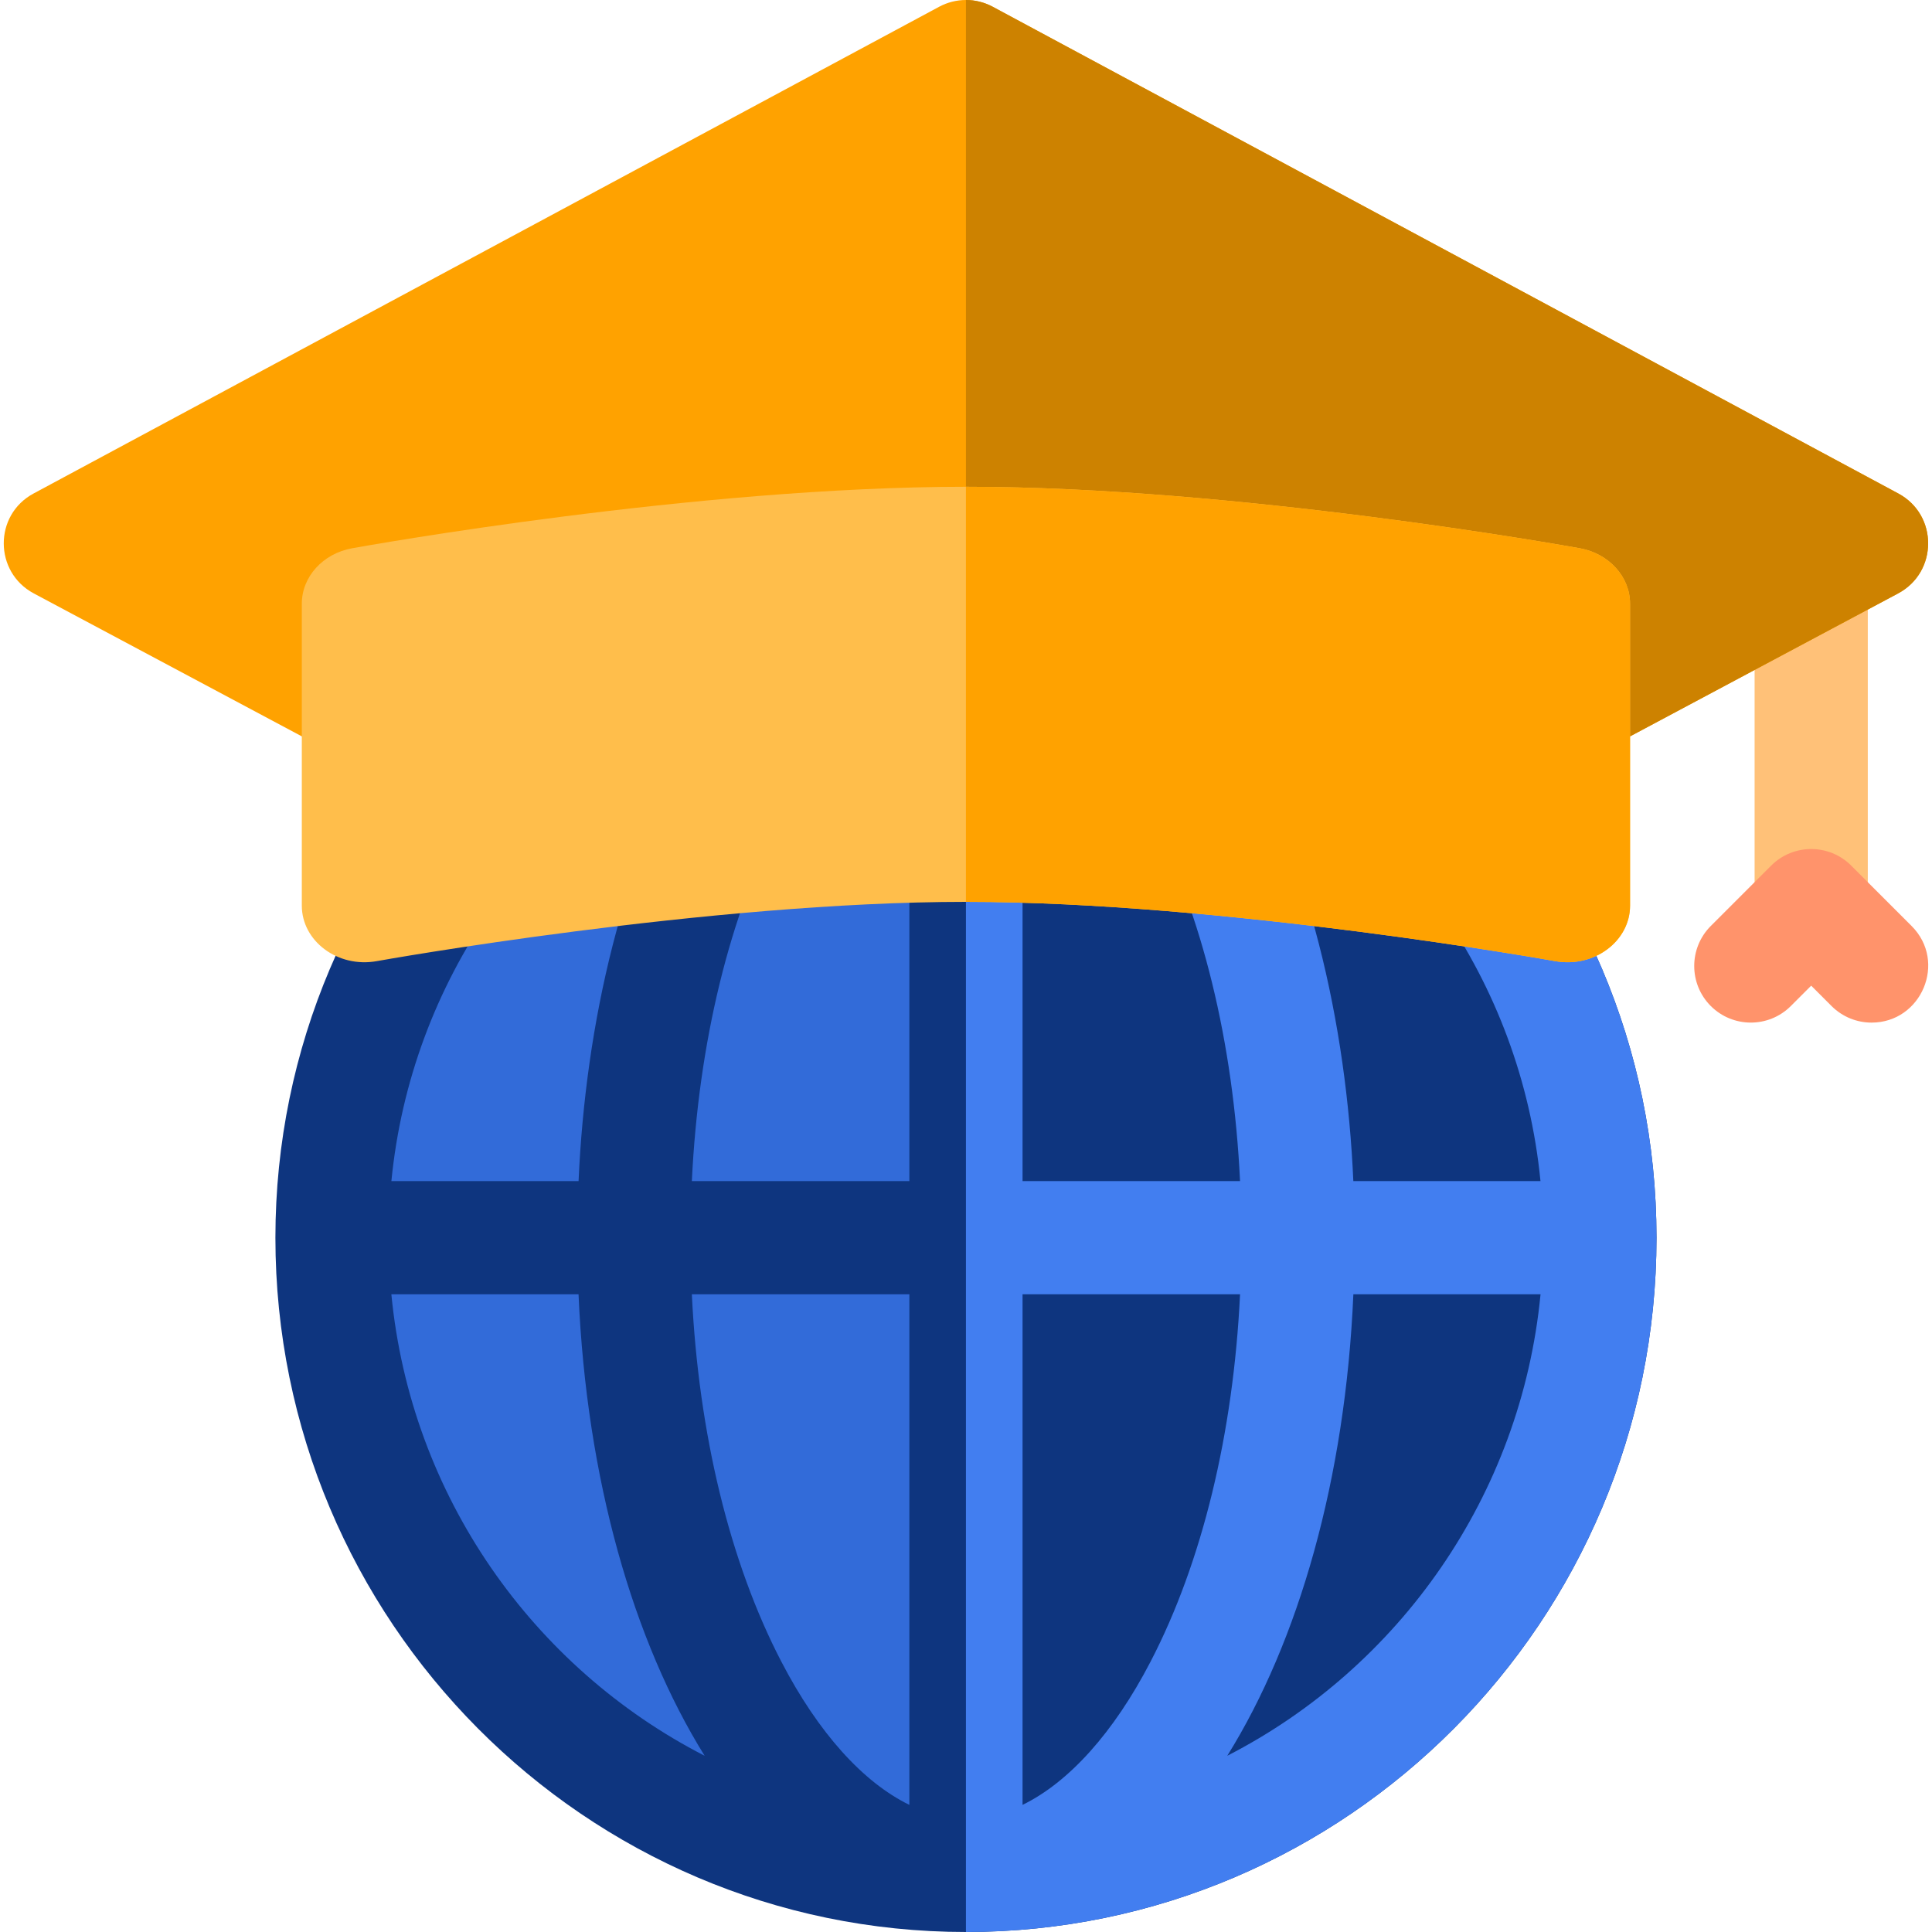 <?xml version="1.0" encoding="UTF-8"?>
<svg xmlns="http://www.w3.org/2000/svg" width="60" height="60" viewBox="0 0 60 60" fill="none">
  <g clip-path="url(#clip0_14_231)">
    <path d="M56.248 29.648C55.278 29.648 54.491 28.861 54.491 27.891V17.875C54.491 16.904 55.278 16.117 56.248 16.117C57.219 16.117 58.006 16.904 58.006 17.875V27.891C58.006 28.861 57.219 29.648 56.248 29.648Z" fill="#FFC178"></path>
    <path d="M58.123 31.758C57.673 31.758 57.224 31.586 56.88 31.243L56.248 30.611L55.616 31.243C54.93 31.929 53.817 31.929 53.13 31.243C52.444 30.556 52.444 29.444 53.13 28.757L55.005 26.882C55.692 26.196 56.805 26.196 57.491 26.882L59.366 28.757C60.477 29.868 59.675 31.758 58.123 31.758Z" fill="#FF936B"></path>
    <path d="M49.686 38.438C49.686 49.31 40.871 58.242 29.998 58.242C19.126 58.242 10.311 49.31 10.311 38.438C10.311 27.565 19.126 18.75 29.998 18.75C40.871 18.75 49.686 27.565 49.686 38.438Z" fill="#326BD9"></path>
    <path d="M49.686 38.438C49.686 49.31 40.871 58.242 29.998 58.242V18.75C40.871 18.75 49.686 27.565 49.686 38.438Z" fill="#0E357F"></path>
    <path d="M29.998 16.992C18.173 16.992 8.553 26.612 8.553 38.438C8.553 50.327 18.173 60 29.998 60C41.824 60 51.444 50.327 51.444 38.438C51.444 26.612 41.824 16.992 29.998 16.992ZM21.852 22.467C19.314 26.574 18.18 31.881 17.968 36.68H12.155C12.761 30.475 16.544 25.186 21.852 22.467ZM12.154 40.195H17.967C18.214 45.929 19.666 50.967 21.883 54.527C16.556 51.794 12.758 46.458 12.154 40.195ZM28.241 56.052C26.802 55.35 25.413 53.814 24.267 51.607C22.661 48.518 21.693 44.517 21.486 40.195H28.241V56.052ZM28.241 36.68H21.486C21.693 32.37 22.661 28.391 24.263 25.332C25.408 23.147 26.798 21.627 28.241 20.933V36.68ZM47.841 36.68H42.029C41.816 31.859 40.675 26.562 38.145 22.467C43.453 25.186 47.236 30.475 47.841 36.68ZM31.756 20.933C33.199 21.627 34.589 23.147 35.734 25.332C37.336 28.391 38.303 32.37 38.511 36.68H31.756V20.933ZM31.756 56.052V40.195H38.511C38.303 44.517 37.336 48.518 35.73 51.607C34.584 53.814 33.195 55.35 31.756 56.052ZM38.114 54.527C40.331 50.967 41.783 45.929 42.03 40.195H47.843C47.239 46.458 43.441 51.794 38.114 54.527Z" fill="#0E357F"></path>
    <path d="M29.998 16.992V60C41.824 60 51.444 50.327 51.444 38.438C51.444 26.612 41.824 16.992 29.998 16.992ZM47.841 36.68H42.029C41.816 31.859 40.675 26.562 38.145 22.467C43.453 25.186 47.236 30.475 47.841 36.68ZM31.756 20.933C33.199 21.627 34.589 23.147 35.733 25.332C37.336 28.391 38.303 32.37 38.511 36.68H31.756V20.933ZM31.756 56.052V40.195H38.511C38.303 44.517 37.336 48.518 35.73 51.607C34.584 53.814 33.195 55.35 31.756 56.052ZM38.114 54.527C40.331 50.967 41.783 45.929 42.03 40.195H47.843C47.239 46.458 43.441 51.794 38.114 54.527Z" fill="#427EF0"></path>
    <path d="M58.951 18.427L47.701 24.427C47.447 24.561 47.162 24.633 46.873 24.633H13.123C12.835 24.633 12.55 24.561 12.296 24.427L1.046 18.427C-0.187 17.767 -0.197 15.993 1.041 15.327L29.166 0.21C29.684 -0.068 30.305 -0.072 30.831 0.21L58.956 15.327C60.192 15.992 60.186 17.766 58.951 18.427Z" fill="#FFA200"></path>
    <path d="M58.951 18.427L47.701 24.427C47.446 24.561 47.162 24.633 46.873 24.633H29.998V0C30.284 0 30.57 0.07 30.83 0.21L58.955 15.327C60.192 15.992 60.186 17.766 58.951 18.427Z" fill="#CD8200"></path>
    <path d="M50.623 18.75V28.125C50.623 29.213 49.529 30.066 48.296 29.849C48.194 29.83 38.006 28.008 29.998 28.008C21.991 28.008 11.803 29.83 11.701 29.849C10.49 30.067 9.373 29.227 9.373 28.125V18.75C9.373 17.912 10.028 17.19 10.938 17.026C11.369 16.949 21.601 15.117 29.998 15.117C38.396 15.117 48.628 16.949 49.059 17.026C49.968 17.19 50.623 17.912 50.623 18.75Z" fill="#FFBE4B"></path>
    <path d="M50.623 18.75V28.125C50.623 29.213 49.529 30.066 48.296 29.849C48.194 29.83 38.006 28.008 29.998 28.008V15.117C38.396 15.117 48.628 16.949 49.059 17.026C49.968 17.19 50.623 17.912 50.623 18.75Z" fill="#FFA200"></path>
  </g>
  <defs>
    <clipPath id="clip0_14_231">
      <rect width="60" height="60" fill="white"></rect>
    </clipPath>
  </defs>
</svg>

